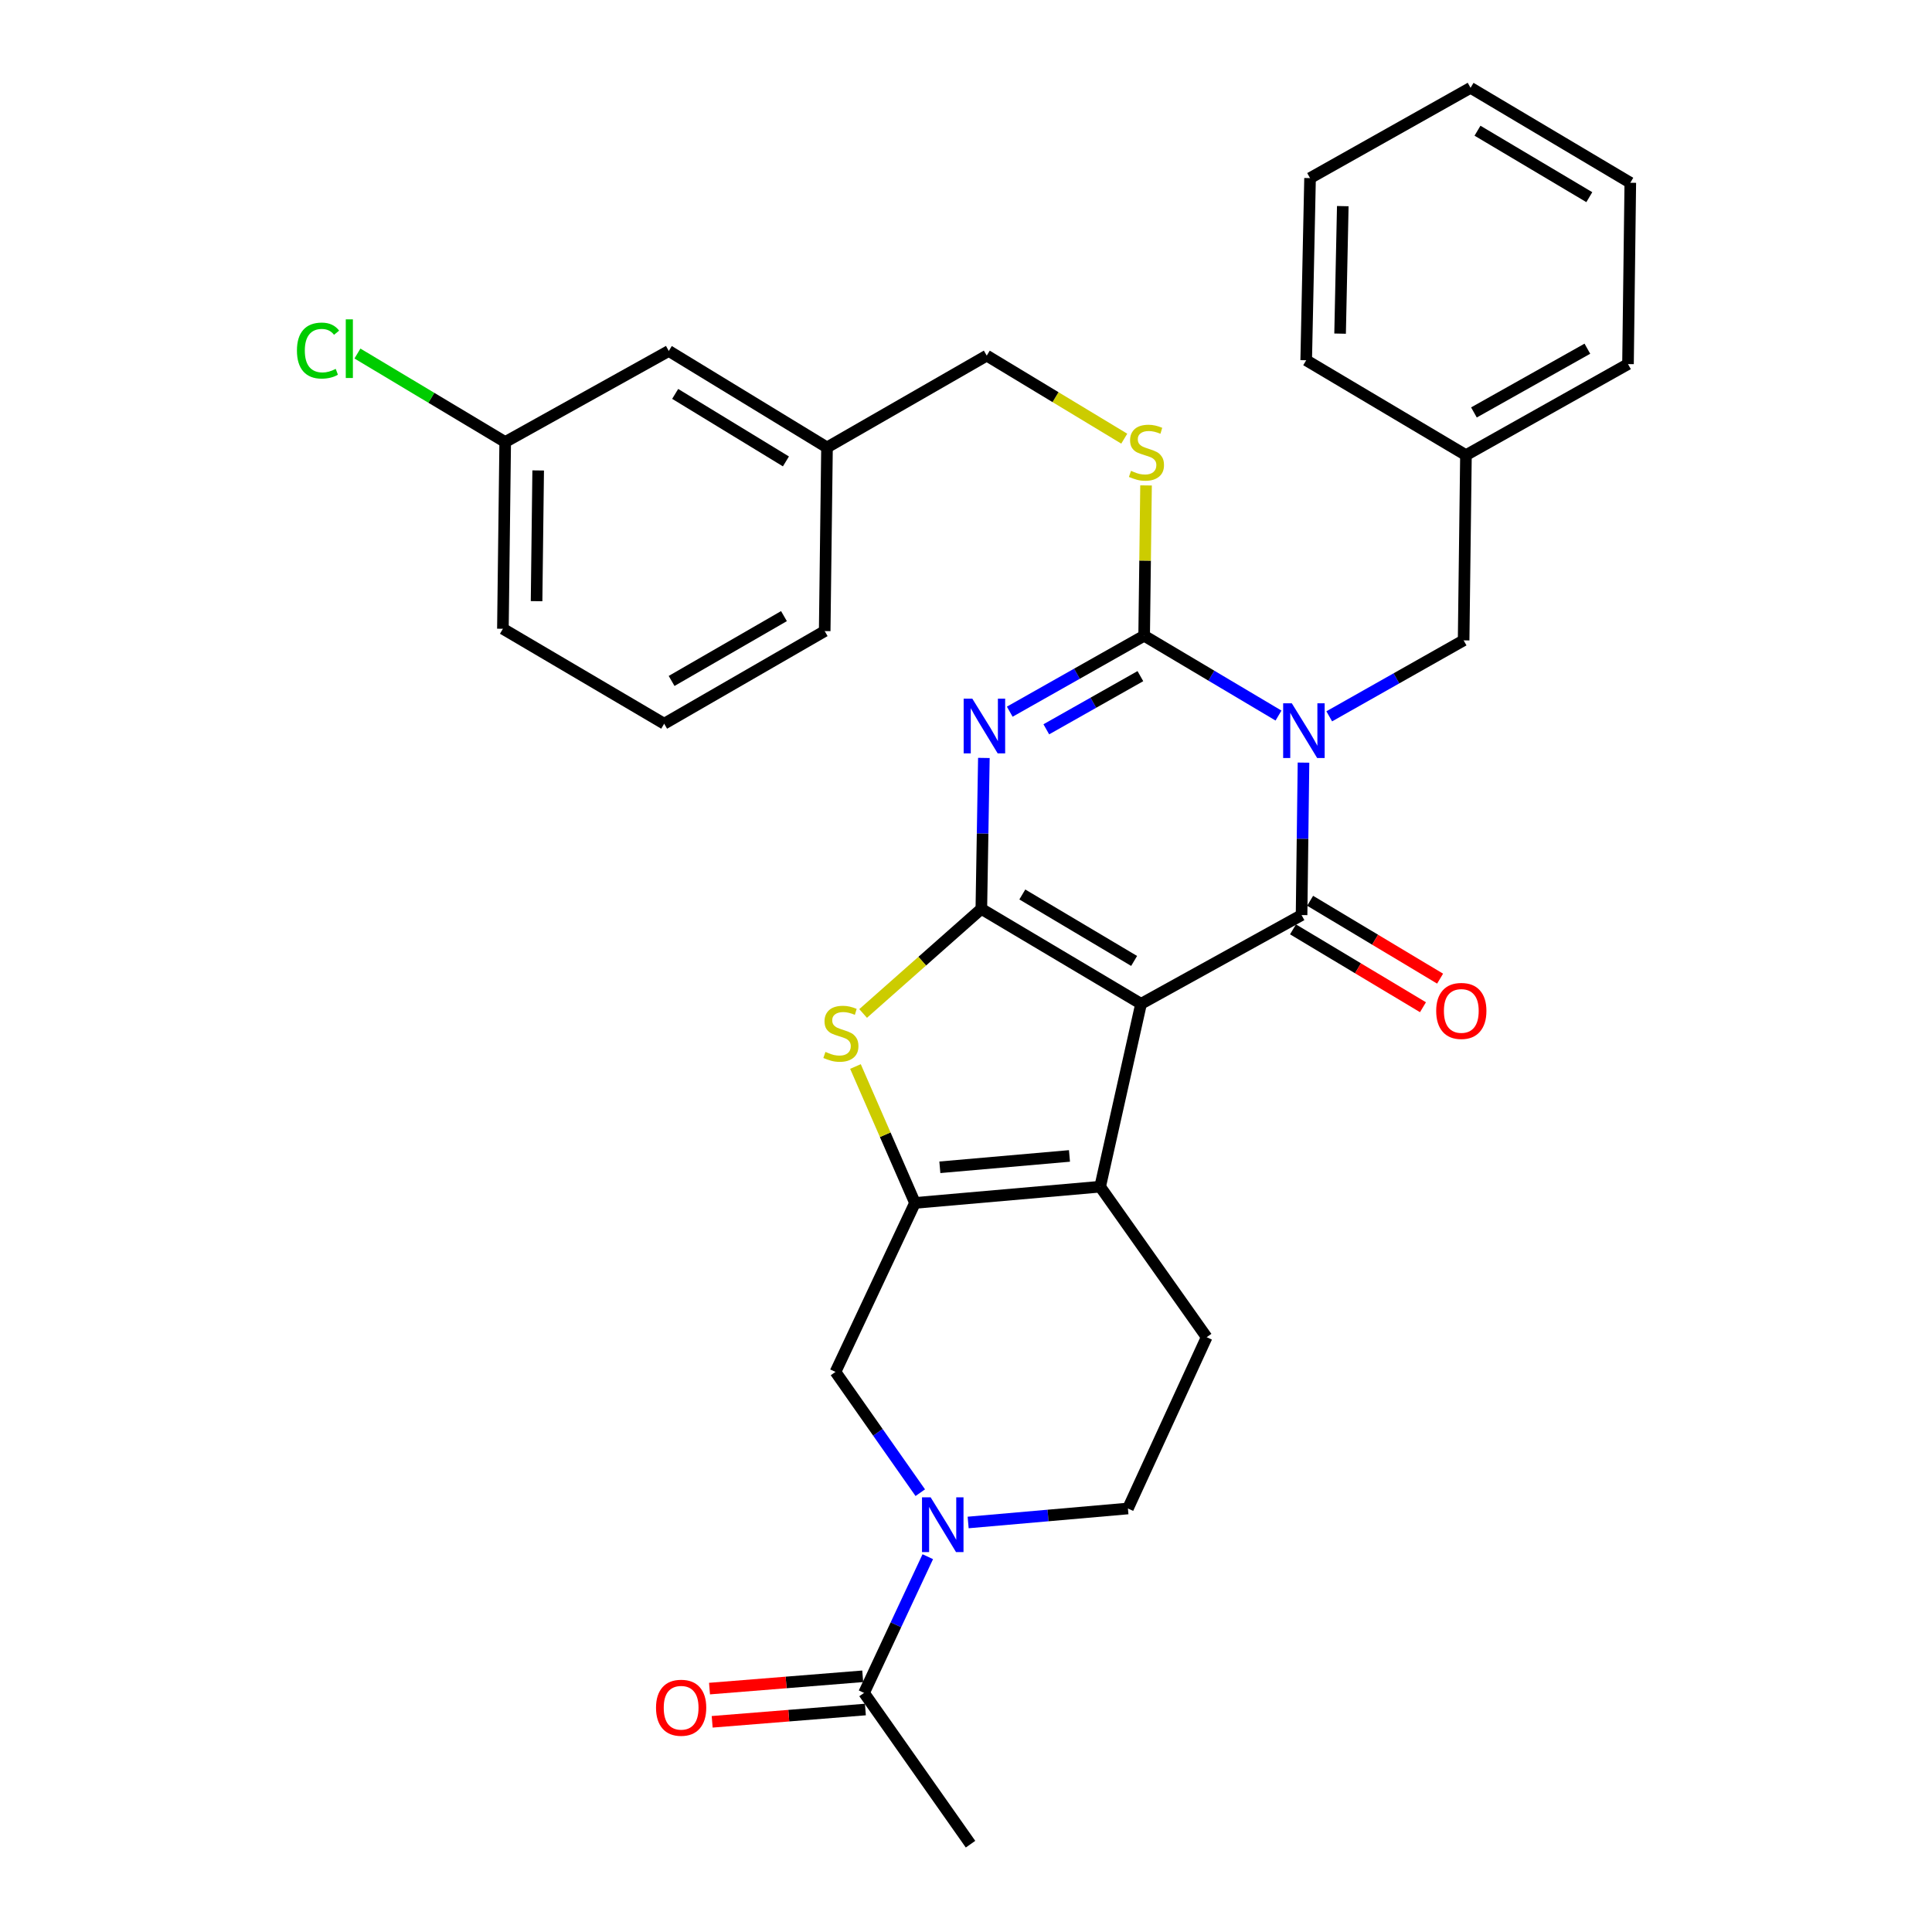 <?xml version='1.0' encoding='iso-8859-1'?>
<svg version='1.1' baseProfile='full'
              xmlns='http://www.w3.org/2000/svg'
                      xmlns:rdkit='http://www.rdkit.org/xml'
                      xmlns:xlink='http://www.w3.org/1999/xlink'
                  xml:space='preserve'
width='1000px' height='1000px' viewBox='0 0 1000 1000'>
<!-- END OF HEADER -->
<rect style='opacity:1.0;fill:#FFFFFF;stroke:none' width='1000' height='1000' x='0' y='0'> </rect>
<path class='bond-1' d='M 590.608,519.577 L 507.938,470.437' style='fill:none;fill-rule:evenodd;stroke:#000000;stroke-width:6px;stroke-linecap:butt;stroke-linejoin:miter;stroke-opacity:1' />
<path class='bond-1' d='M 587.021,497.379 L 529.152,462.981' style='fill:none;fill-rule:evenodd;stroke:#000000;stroke-width:6px;stroke-linecap:butt;stroke-linejoin:miter;stroke-opacity:1' />
<path class='bond-2' d='M 590.608,519.577 L 673.69,473.638' style='fill:none;fill-rule:evenodd;stroke:#000000;stroke-width:6px;stroke-linecap:butt;stroke-linejoin:miter;stroke-opacity:1' />
<path class='bond-5' d='M 590.608,519.577 L 569.44,614.235' style='fill:none;fill-rule:evenodd;stroke:#000000;stroke-width:6px;stroke-linecap:butt;stroke-linejoin:miter;stroke-opacity:1' />
<path class='bond-0' d='M 674.688,394.731 L 674.189,434.185' style='fill:none;fill-rule:evenodd;stroke:#0000FF;stroke-width:6px;stroke-linecap:butt;stroke-linejoin:miter;stroke-opacity:1' />
<path class='bond-0' d='M 674.189,434.185 L 673.69,473.638' style='fill:none;fill-rule:evenodd;stroke:#000000;stroke-width:6px;stroke-linecap:butt;stroke-linejoin:miter;stroke-opacity:1' />
<path class='bond-4' d='M 661.753,370.375 L 626.981,349.715' style='fill:none;fill-rule:evenodd;stroke:#0000FF;stroke-width:6px;stroke-linecap:butt;stroke-linejoin:miter;stroke-opacity:1' />
<path class='bond-4' d='M 626.981,349.715 L 592.209,329.054' style='fill:none;fill-rule:evenodd;stroke:#000000;stroke-width:6px;stroke-linecap:butt;stroke-linejoin:miter;stroke-opacity:1' />
<path class='bond-12' d='M 688.012,370.771 L 722.79,351.111' style='fill:none;fill-rule:evenodd;stroke:#0000FF;stroke-width:6px;stroke-linecap:butt;stroke-linejoin:miter;stroke-opacity:1' />
<path class='bond-12' d='M 722.79,351.111 L 757.568,331.45' style='fill:none;fill-rule:evenodd;stroke:#000000;stroke-width:6px;stroke-linecap:butt;stroke-linejoin:miter;stroke-opacity:1' />
<path class='bond-3' d='M 507.938,470.437 L 508.595,431.372' style='fill:none;fill-rule:evenodd;stroke:#000000;stroke-width:6px;stroke-linecap:butt;stroke-linejoin:miter;stroke-opacity:1' />
<path class='bond-3' d='M 508.595,431.372 L 509.251,392.306' style='fill:none;fill-rule:evenodd;stroke:#0000FF;stroke-width:6px;stroke-linecap:butt;stroke-linejoin:miter;stroke-opacity:1' />
<path class='bond-7' d='M 507.938,470.437 L 477.344,497.502' style='fill:none;fill-rule:evenodd;stroke:#000000;stroke-width:6px;stroke-linecap:butt;stroke-linejoin:miter;stroke-opacity:1' />
<path class='bond-7' d='M 477.344,497.502 L 446.751,524.568' style='fill:none;fill-rule:evenodd;stroke:#CCCC00;stroke-width:6px;stroke-linecap:butt;stroke-linejoin:miter;stroke-opacity:1' />
<path class='bond-14' d='M 669.258,481.036 L 702.893,501.187' style='fill:none;fill-rule:evenodd;stroke:#000000;stroke-width:6px;stroke-linecap:butt;stroke-linejoin:miter;stroke-opacity:1' />
<path class='bond-14' d='M 702.893,501.187 L 736.528,521.337' style='fill:none;fill-rule:evenodd;stroke:#FF0000;stroke-width:6px;stroke-linecap:butt;stroke-linejoin:miter;stroke-opacity:1' />
<path class='bond-14' d='M 678.123,466.24 L 711.758,486.39' style='fill:none;fill-rule:evenodd;stroke:#000000;stroke-width:6px;stroke-linecap:butt;stroke-linejoin:miter;stroke-opacity:1' />
<path class='bond-14' d='M 711.758,486.39 L 745.392,506.541' style='fill:none;fill-rule:evenodd;stroke:#FF0000;stroke-width:6px;stroke-linecap:butt;stroke-linejoin:miter;stroke-opacity:1' />
<path class='bond-34' d='M 522.643,368.368 L 557.426,348.711' style='fill:none;fill-rule:evenodd;stroke:#0000FF;stroke-width:6px;stroke-linecap:butt;stroke-linejoin:miter;stroke-opacity:1' />
<path class='bond-34' d='M 557.426,348.711 L 592.209,329.054' style='fill:none;fill-rule:evenodd;stroke:#000000;stroke-width:6px;stroke-linecap:butt;stroke-linejoin:miter;stroke-opacity:1' />
<path class='bond-34' d='M 541.565,377.488 L 565.912,363.728' style='fill:none;fill-rule:evenodd;stroke:#0000FF;stroke-width:6px;stroke-linecap:butt;stroke-linejoin:miter;stroke-opacity:1' />
<path class='bond-34' d='M 565.912,363.728 L 590.26,349.968' style='fill:none;fill-rule:evenodd;stroke:#000000;stroke-width:6px;stroke-linecap:butt;stroke-linejoin:miter;stroke-opacity:1' />
<path class='bond-11' d='M 592.209,329.054 L 592.699,290.153' style='fill:none;fill-rule:evenodd;stroke:#000000;stroke-width:6px;stroke-linecap:butt;stroke-linejoin:miter;stroke-opacity:1' />
<path class='bond-11' d='M 592.699,290.153 L 593.189,251.251' style='fill:none;fill-rule:evenodd;stroke:#CCCC00;stroke-width:6px;stroke-linecap:butt;stroke-linejoin:miter;stroke-opacity:1' />
<path class='bond-6' d='M 569.44,614.235 L 473.594,622.63' style='fill:none;fill-rule:evenodd;stroke:#000000;stroke-width:6px;stroke-linecap:butt;stroke-linejoin:miter;stroke-opacity:1' />
<path class='bond-6' d='M 553.558,598.311 L 486.466,604.187' style='fill:none;fill-rule:evenodd;stroke:#000000;stroke-width:6px;stroke-linecap:butt;stroke-linejoin:miter;stroke-opacity:1' />
<path class='bond-13' d='M 569.44,614.235 L 624.569,692.133' style='fill:none;fill-rule:evenodd;stroke:#000000;stroke-width:6px;stroke-linecap:butt;stroke-linejoin:miter;stroke-opacity:1' />
<path class='bond-9' d='M 473.594,622.63 L 432.446,710.101' style='fill:none;fill-rule:evenodd;stroke:#000000;stroke-width:6px;stroke-linecap:butt;stroke-linejoin:miter;stroke-opacity:1' />
<path class='bond-32' d='M 473.594,622.63 L 458.189,587.327' style='fill:none;fill-rule:evenodd;stroke:#000000;stroke-width:6px;stroke-linecap:butt;stroke-linejoin:miter;stroke-opacity:1' />
<path class='bond-32' d='M 458.189,587.327 L 442.783,552.024' style='fill:none;fill-rule:evenodd;stroke:#CCCC00;stroke-width:6px;stroke-linecap:butt;stroke-linejoin:miter;stroke-opacity:1' />
<path class='bond-8' d='M 501.113,788.035 L 542.464,784.414' style='fill:none;fill-rule:evenodd;stroke:#0000FF;stroke-width:6px;stroke-linecap:butt;stroke-linejoin:miter;stroke-opacity:1' />
<path class='bond-8' d='M 542.464,784.414 L 583.814,780.792' style='fill:none;fill-rule:evenodd;stroke:#000000;stroke-width:6px;stroke-linecap:butt;stroke-linejoin:miter;stroke-opacity:1' />
<path class='bond-10' d='M 480.218,805.749 L 463.725,840.997' style='fill:none;fill-rule:evenodd;stroke:#0000FF;stroke-width:6px;stroke-linecap:butt;stroke-linejoin:miter;stroke-opacity:1' />
<path class='bond-10' d='M 463.725,840.997 L 447.232,876.245' style='fill:none;fill-rule:evenodd;stroke:#000000;stroke-width:6px;stroke-linecap:butt;stroke-linejoin:miter;stroke-opacity:1' />
<path class='bond-33' d='M 476.331,772.611 L 454.389,741.356' style='fill:none;fill-rule:evenodd;stroke:#0000FF;stroke-width:6px;stroke-linecap:butt;stroke-linejoin:miter;stroke-opacity:1' />
<path class='bond-33' d='M 454.389,741.356 L 432.446,710.101' style='fill:none;fill-rule:evenodd;stroke:#000000;stroke-width:6px;stroke-linecap:butt;stroke-linejoin:miter;stroke-opacity:1' />
<path class='bond-16' d='M 446.542,867.648 L 406.891,870.831' style='fill:none;fill-rule:evenodd;stroke:#000000;stroke-width:6px;stroke-linecap:butt;stroke-linejoin:miter;stroke-opacity:1' />
<path class='bond-16' d='M 406.891,870.831 L 367.24,874.014' style='fill:none;fill-rule:evenodd;stroke:#FF0000;stroke-width:6px;stroke-linecap:butt;stroke-linejoin:miter;stroke-opacity:1' />
<path class='bond-16' d='M 447.922,884.842 L 408.271,888.025' style='fill:none;fill-rule:evenodd;stroke:#000000;stroke-width:6px;stroke-linecap:butt;stroke-linejoin:miter;stroke-opacity:1' />
<path class='bond-16' d='M 408.271,888.025 L 368.62,891.207' style='fill:none;fill-rule:evenodd;stroke:#FF0000;stroke-width:6px;stroke-linecap:butt;stroke-linejoin:miter;stroke-opacity:1' />
<path class='bond-23' d='M 447.232,876.245 L 502.342,954.545' style='fill:none;fill-rule:evenodd;stroke:#000000;stroke-width:6px;stroke-linecap:butt;stroke-linejoin:miter;stroke-opacity:1' />
<path class='bond-17' d='M 581.912,227.052 L 546.324,205.56' style='fill:none;fill-rule:evenodd;stroke:#CCCC00;stroke-width:6px;stroke-linecap:butt;stroke-linejoin:miter;stroke-opacity:1' />
<path class='bond-17' d='M 546.324,205.56 L 510.737,184.068' style='fill:none;fill-rule:evenodd;stroke:#000000;stroke-width:6px;stroke-linecap:butt;stroke-linejoin:miter;stroke-opacity:1' />
<path class='bond-19' d='M 757.568,331.45 L 758.775,235.585' style='fill:none;fill-rule:evenodd;stroke:#000000;stroke-width:6px;stroke-linecap:butt;stroke-linejoin:miter;stroke-opacity:1' />
<path class='bond-15' d='M 624.569,692.133 L 583.814,780.792' style='fill:none;fill-rule:evenodd;stroke:#000000;stroke-width:6px;stroke-linecap:butt;stroke-linejoin:miter;stroke-opacity:1' />
<path class='bond-21' d='M 510.737,184.068 L 428.057,231.589' style='fill:none;fill-rule:evenodd;stroke:#000000;stroke-width:6px;stroke-linecap:butt;stroke-linejoin:miter;stroke-opacity:1' />
<path class='bond-18' d='M 346.163,181.663 L 428.057,231.589' style='fill:none;fill-rule:evenodd;stroke:#000000;stroke-width:6px;stroke-linecap:butt;stroke-linejoin:miter;stroke-opacity:1' />
<path class='bond-18' d='M 349.469,203.88 L 406.794,238.828' style='fill:none;fill-rule:evenodd;stroke:#000000;stroke-width:6px;stroke-linecap:butt;stroke-linejoin:miter;stroke-opacity:1' />
<path class='bond-20' d='M 346.163,181.663 L 261.491,228.791' style='fill:none;fill-rule:evenodd;stroke:#000000;stroke-width:6px;stroke-linecap:butt;stroke-linejoin:miter;stroke-opacity:1' />
<path class='bond-27' d='M 758.775,235.585 L 842.652,188.457' style='fill:none;fill-rule:evenodd;stroke:#000000;stroke-width:6px;stroke-linecap:butt;stroke-linejoin:miter;stroke-opacity:1' />
<path class='bond-27' d='M 762.907,213.478 L 821.622,180.488' style='fill:none;fill-rule:evenodd;stroke:#000000;stroke-width:6px;stroke-linecap:butt;stroke-linejoin:miter;stroke-opacity:1' />
<path class='bond-28' d='M 758.775,235.585 L 676.086,186.464' style='fill:none;fill-rule:evenodd;stroke:#000000;stroke-width:6px;stroke-linecap:butt;stroke-linejoin:miter;stroke-opacity:1' />
<path class='bond-22' d='M 261.491,228.791 L 223.248,205.888' style='fill:none;fill-rule:evenodd;stroke:#000000;stroke-width:6px;stroke-linecap:butt;stroke-linejoin:miter;stroke-opacity:1' />
<path class='bond-22' d='M 223.248,205.888 L 185.005,182.985' style='fill:none;fill-rule:evenodd;stroke:#00CC00;stroke-width:6px;stroke-linecap:butt;stroke-linejoin:miter;stroke-opacity:1' />
<path class='bond-36' d='M 261.491,228.791 L 260.302,325.451' style='fill:none;fill-rule:evenodd;stroke:#000000;stroke-width:6px;stroke-linecap:butt;stroke-linejoin:miter;stroke-opacity:1' />
<path class='bond-36' d='M 278.56,243.502 L 277.728,311.164' style='fill:none;fill-rule:evenodd;stroke:#000000;stroke-width:6px;stroke-linecap:butt;stroke-linejoin:miter;stroke-opacity:1' />
<path class='bond-26' d='M 428.057,231.589 L 426.859,326.649' style='fill:none;fill-rule:evenodd;stroke:#000000;stroke-width:6px;stroke-linecap:butt;stroke-linejoin:miter;stroke-opacity:1' />
<path class='bond-24' d='M 343.777,374.591 L 426.859,326.649' style='fill:none;fill-rule:evenodd;stroke:#000000;stroke-width:6px;stroke-linecap:butt;stroke-linejoin:miter;stroke-opacity:1' />
<path class='bond-24' d='M 347.619,352.46 L 405.776,318.901' style='fill:none;fill-rule:evenodd;stroke:#000000;stroke-width:6px;stroke-linecap:butt;stroke-linejoin:miter;stroke-opacity:1' />
<path class='bond-25' d='M 343.777,374.591 L 260.302,325.451' style='fill:none;fill-rule:evenodd;stroke:#000000;stroke-width:6px;stroke-linecap:butt;stroke-linejoin:miter;stroke-opacity:1' />
<path class='bond-29' d='M 842.652,188.457 L 843.841,94.595' style='fill:none;fill-rule:evenodd;stroke:#000000;stroke-width:6px;stroke-linecap:butt;stroke-linejoin:miter;stroke-opacity:1' />
<path class='bond-30' d='M 676.086,186.464 L 678.079,92.189' style='fill:none;fill-rule:evenodd;stroke:#000000;stroke-width:6px;stroke-linecap:butt;stroke-linejoin:miter;stroke-opacity:1' />
<path class='bond-30' d='M 693.63,172.687 L 695.025,106.695' style='fill:none;fill-rule:evenodd;stroke:#000000;stroke-width:6px;stroke-linecap:butt;stroke-linejoin:miter;stroke-opacity:1' />
<path class='bond-35' d='M 843.841,94.595 L 761.161,45.455' style='fill:none;fill-rule:evenodd;stroke:#000000;stroke-width:6px;stroke-linecap:butt;stroke-linejoin:miter;stroke-opacity:1' />
<path class='bond-35' d='M 822.626,102.051 L 764.75,67.653' style='fill:none;fill-rule:evenodd;stroke:#000000;stroke-width:6px;stroke-linecap:butt;stroke-linejoin:miter;stroke-opacity:1' />
<path class='bond-31' d='M 678.079,92.189 L 761.161,45.455' style='fill:none;fill-rule:evenodd;stroke:#000000;stroke-width:6px;stroke-linecap:butt;stroke-linejoin:miter;stroke-opacity:1' />
<path  class='atom-1' d='M 668.638 364.025
L 677.918 379.025
Q 678.838 380.505, 680.318 383.185
Q 681.798 385.865, 681.878 386.025
L 681.878 364.025
L 685.638 364.025
L 685.638 392.345
L 681.758 392.345
L 671.798 375.945
Q 670.638 374.025, 669.398 371.825
Q 668.198 369.625, 667.838 368.945
L 667.838 392.345
L 664.158 392.345
L 664.158 364.025
L 668.638 364.025
' fill='#0000FF'/>
<path  class='atom-4' d='M 503.269 361.62
L 512.549 376.62
Q 513.469 378.1, 514.949 380.78
Q 516.429 383.46, 516.509 383.62
L 516.509 361.62
L 520.269 361.62
L 520.269 389.94
L 516.389 389.94
L 506.429 373.54
Q 505.269 371.62, 504.029 369.42
Q 502.829 367.22, 502.469 366.54
L 502.469 389.94
L 498.789 389.94
L 498.789 361.62
L 503.269 361.62
' fill='#0000FF'/>
<path  class='atom-8' d='M 427.244 544.467
Q 427.564 544.587, 428.884 545.147
Q 430.204 545.707, 431.644 546.067
Q 433.124 546.387, 434.564 546.387
Q 437.244 546.387, 438.804 545.107
Q 440.364 543.787, 440.364 541.507
Q 440.364 539.947, 439.564 538.987
Q 438.804 538.027, 437.604 537.507
Q 436.404 536.987, 434.404 536.387
Q 431.884 535.627, 430.364 534.907
Q 428.884 534.187, 427.804 532.667
Q 426.764 531.147, 426.764 528.587
Q 426.764 525.027, 429.164 522.827
Q 431.604 520.627, 436.404 520.627
Q 439.684 520.627, 443.404 522.187
L 442.484 525.267
Q 439.084 523.867, 436.524 523.867
Q 433.764 523.867, 432.244 525.027
Q 430.724 526.147, 430.764 528.107
Q 430.764 529.627, 431.524 530.547
Q 432.324 531.467, 433.444 531.987
Q 434.604 532.507, 436.524 533.107
Q 439.084 533.907, 440.604 534.707
Q 442.124 535.507, 443.204 537.147
Q 444.324 538.747, 444.324 541.507
Q 444.324 545.427, 441.684 547.547
Q 439.084 549.627, 434.724 549.627
Q 432.204 549.627, 430.284 549.067
Q 428.404 548.547, 426.164 547.627
L 427.244 544.467
' fill='#CCCC00'/>
<path  class='atom-9' d='M 481.708 775.027
L 490.988 790.027
Q 491.908 791.507, 493.388 794.187
Q 494.868 796.867, 494.948 797.027
L 494.948 775.027
L 498.708 775.027
L 498.708 803.347
L 494.828 803.347
L 484.868 786.947
Q 483.708 785.027, 482.468 782.827
Q 481.268 780.627, 480.908 779.947
L 480.908 803.347
L 477.228 803.347
L 477.228 775.027
L 481.708 775.027
' fill='#0000FF'/>
<path  class='atom-12' d='M 585.406 243.714
Q 585.726 243.834, 587.046 244.394
Q 588.366 244.954, 589.806 245.314
Q 591.286 245.634, 592.726 245.634
Q 595.406 245.634, 596.966 244.354
Q 598.526 243.034, 598.526 240.754
Q 598.526 239.194, 597.726 238.234
Q 596.966 237.274, 595.766 236.754
Q 594.566 236.234, 592.566 235.634
Q 590.046 234.874, 588.526 234.154
Q 587.046 233.434, 585.966 231.914
Q 584.926 230.394, 584.926 227.834
Q 584.926 224.274, 587.326 222.074
Q 589.766 219.874, 594.566 219.874
Q 597.846 219.874, 601.566 221.434
L 600.646 224.514
Q 597.246 223.114, 594.686 223.114
Q 591.926 223.114, 590.406 224.274
Q 588.886 225.394, 588.926 227.354
Q 588.926 228.874, 589.686 229.794
Q 590.486 230.714, 591.606 231.234
Q 592.766 231.754, 594.686 232.354
Q 597.246 233.154, 598.766 233.954
Q 600.286 234.754, 601.366 236.394
Q 602.486 237.994, 602.486 240.754
Q 602.486 244.674, 599.846 246.794
Q 597.246 248.874, 592.886 248.874
Q 590.366 248.874, 588.446 248.314
Q 586.566 247.794, 584.326 246.874
L 585.406 243.714
' fill='#CCCC00'/>
<path  class='atom-15' d='M 743.37 523.251
Q 743.37 516.451, 746.73 512.651
Q 750.09 508.851, 756.37 508.851
Q 762.65 508.851, 766.01 512.651
Q 769.37 516.451, 769.37 523.251
Q 769.37 530.131, 765.97 534.051
Q 762.57 537.931, 756.37 537.931
Q 750.13 537.931, 746.73 534.051
Q 743.37 530.171, 743.37 523.251
M 756.37 534.731
Q 760.69 534.731, 763.01 531.851
Q 765.37 528.931, 765.37 523.251
Q 765.37 517.691, 763.01 514.891
Q 760.69 512.051, 756.37 512.051
Q 752.05 512.051, 749.69 514.851
Q 747.37 517.651, 747.37 523.251
Q 747.37 528.971, 749.69 531.851
Q 752.05 534.731, 756.37 534.731
' fill='#FF0000'/>
<path  class='atom-17' d='M 339.555 883.924
Q 339.555 877.124, 342.915 873.324
Q 346.275 869.524, 352.555 869.524
Q 358.835 869.524, 362.195 873.324
Q 365.555 877.124, 365.555 883.924
Q 365.555 890.804, 362.155 894.724
Q 358.755 898.604, 352.555 898.604
Q 346.315 898.604, 342.915 894.724
Q 339.555 890.844, 339.555 883.924
M 352.555 895.404
Q 356.875 895.404, 359.195 892.524
Q 361.555 889.604, 361.555 883.924
Q 361.555 878.364, 359.195 875.564
Q 356.875 872.724, 352.555 872.724
Q 348.235 872.724, 345.875 875.524
Q 343.555 878.324, 343.555 883.924
Q 343.555 889.644, 345.875 892.524
Q 348.235 895.404, 352.555 895.404
' fill='#FF0000'/>
<path  class='atom-23' d='M 153.694 181.455
Q 153.694 174.415, 156.974 170.735
Q 160.294 167.015, 166.574 167.015
Q 172.414 167.015, 175.534 171.135
L 172.894 173.295
Q 170.614 170.295, 166.574 170.295
Q 162.294 170.295, 160.014 173.175
Q 157.774 176.015, 157.774 181.455
Q 157.774 187.055, 160.094 189.935
Q 162.454 192.815, 167.014 192.815
Q 170.134 192.815, 173.774 190.935
L 174.894 193.935
Q 173.414 194.895, 171.174 195.455
Q 168.934 196.015, 166.454 196.015
Q 160.294 196.015, 156.974 192.255
Q 153.694 188.495, 153.694 181.455
' fill='#00CC00'/>
<path  class='atom-23' d='M 178.974 165.295
L 182.654 165.295
L 182.654 195.655
L 178.974 195.655
L 178.974 165.295
' fill='#00CC00'/>
</svg>
